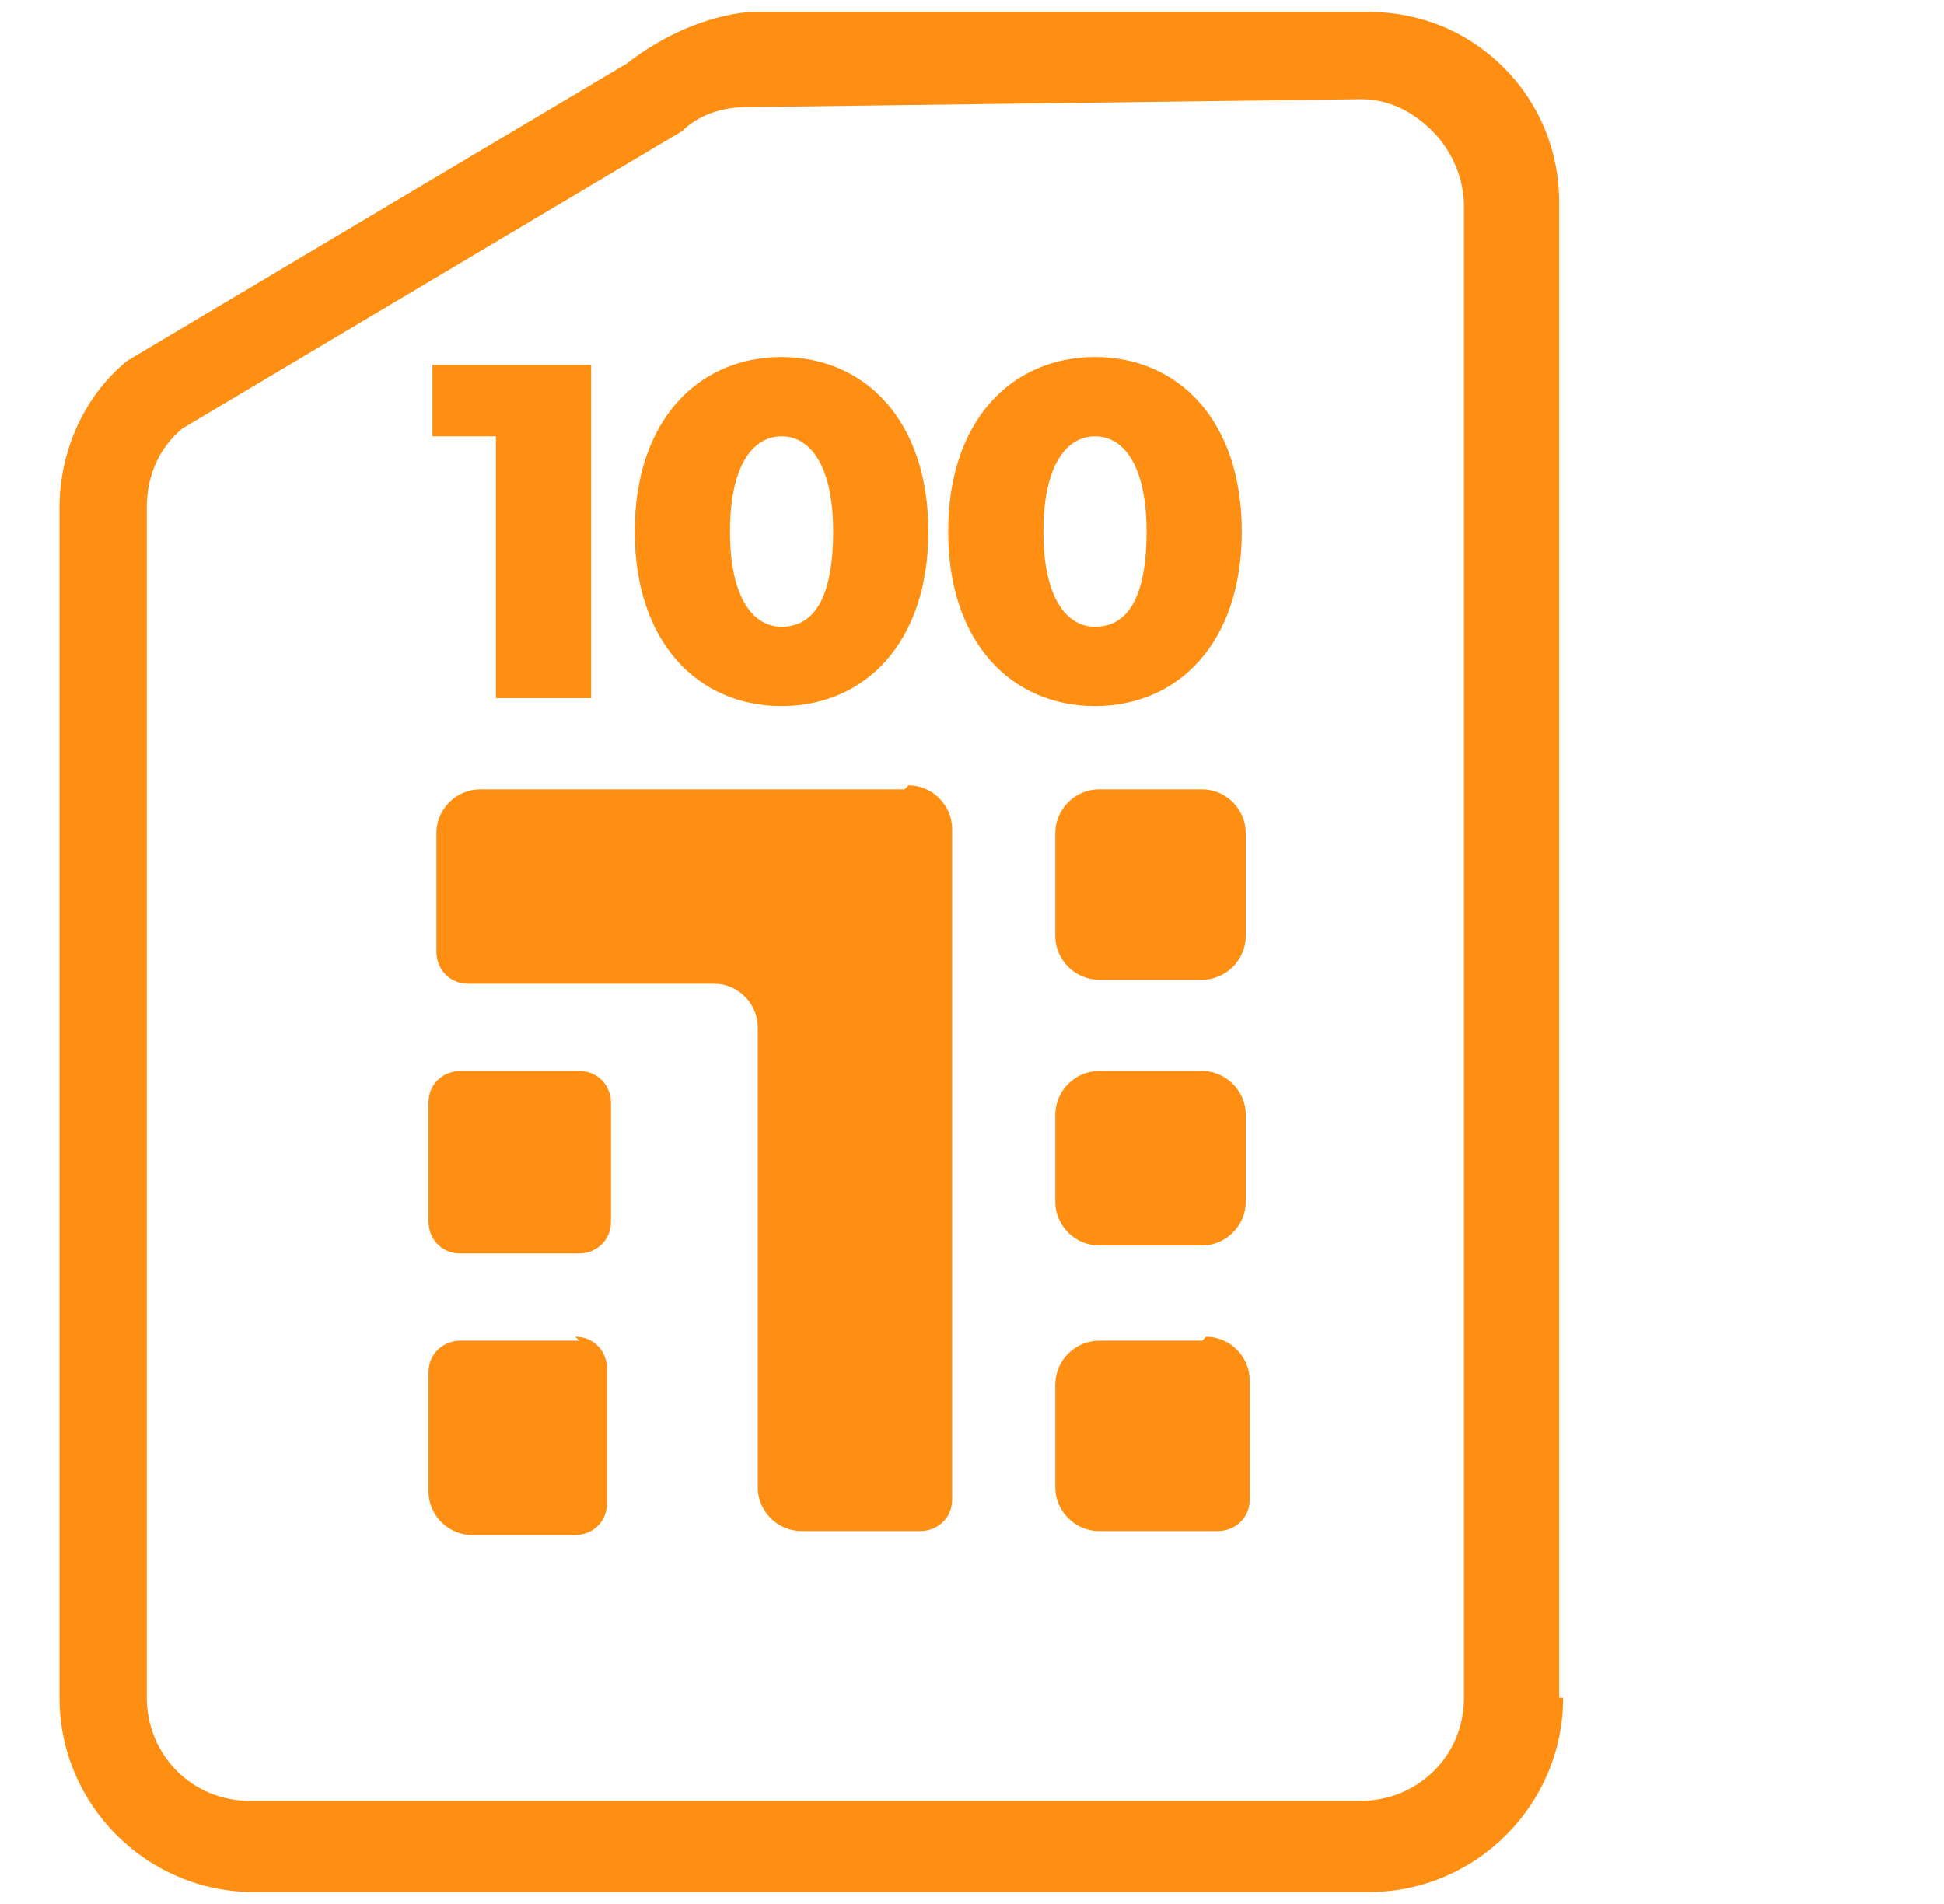 <?xml version="1.0" encoding="UTF-8"?>
<svg xmlns="http://www.w3.org/2000/svg" version="1.1" viewBox="0 0 49 48">
  <defs>
    <style>
      .cls-1 {
        fill: #ff8f12;
      }
    </style>
  </defs>
  <!-- Generator: Adobe Illustrator 28.7.9, SVG Export Plug-In . SVG Version: 1.2.0 Build 218)  -->
  <g>
    <g id="Layer_1">
      <path class="cls-1" d="M14.6,27h-3c-.4,0-.8.3-.8.8v3c0,.4.3.8.8.8h3c.4,0,.8-.3.8-.8v-3c0-.4-.3-.8-.8-.8Z"/>
      <path class="cls-1" d="M22.8,19.9h-10.7c-.6,0-1.1.5-1.1,1.1v3c0,.4.3.8.8.8h6.2c.6,0,1.1.5,1.1,1.1v11.6c0,.6.5,1.1,1.1,1.1h3c.4,0,.8-.3.8-.8v-16.9c0-.6-.5-1.1-1.1-1.1Z"/>
      <path class="cls-1" d="M14.6,33.8h-3c-.4,0-.8.3-.8.8v3c0,.6.5,1.1,1.1,1.1h2.6c.4,0,.8-.3.8-.8v-3.4c0-.4-.3-.8-.8-.8Z"/>
      <path class="cls-1" d="M30.3,33.8h-2.6c-.6,0-1.1.5-1.1,1.1v2.6c0,.6.5,1.1,1.1,1.1h3c.4,0,.8-.3.8-.8v-3c0-.6-.5-1.1-1.1-1.1Z"/>
      <path class="cls-1" d="M30.3,19.9h-2.6c-.6,0-1.1.5-1.1,1.1v2.6c0,.6.5,1.1,1.1,1.1h2.6c.6,0,1.1-.5,1.1-1.1v-2.6c0-.6-.5-1.1-1.1-1.1Z"/>
      <path class="cls-1" d="M30.3,27h-2.6c-.6,0-1.1.5-1.1,1.1v2.2c0,.6.5,1.1,1.1,1.1h2.6c.6,0,1.1-.5,1.1-1.1v-2.2c0-.6-.5-1.1-1.1-1.1Z"/>
      <path class="cls-1" d="M39.3,42.8V5.1c0-1.3-.5-2.5-1.4-3.4-.9-.9-2.1-1.4-3.4-1.4h-15.6c-1.1.1-2.2.6-3.1,1.3L3.2,9.1c-1.1.9-1.7,2.3-1.7,3.7v30c0,2.7,2.2,4.9,4.9,4.9h28.1c2.7,0,4.9-2.2,4.9-4.9ZM3.7,42.8V12.8c0-.8.3-1.5.9-2l12.6-7.5c.4-.4,1-.6,1.6-.6l15.5-.2h0c.7,0,1.3.3,1.8.8.5.5.8,1.2.8,1.9v37.6c0,1.5-1.2,2.6-2.6,2.6H6.3c-1.5,0-2.6-1.2-2.6-2.6Z"/>
      <path class="cls-1" d="M27.6,17.8c-2.1,0-3.7-1.6-3.7-4.4s1.6-4.4,3.7-4.4,3.7,1.6,3.7,4.4-1.6,4.4-3.7,4.4ZM27.6,15.8c.8,0,1.3-.7,1.3-2.4s-.6-2.4-1.3-2.4-1.3.7-1.3,2.4.6,2.4,1.3,2.4Z"/>
      <path class="cls-1" d="M19.7,17.8c-2.1,0-3.7-1.6-3.7-4.4s1.6-4.4,3.7-4.4,3.7,1.6,3.7,4.4-1.6,4.4-3.7,4.4ZM19.7,15.8c.8,0,1.3-.7,1.3-2.4s-.6-2.4-1.3-2.4-1.3.7-1.3,2.4.6,2.4,1.3,2.4Z"/>
      <path class="cls-1" d="M11,9.2h3.9v8.4h-2.4v-6.6h-1.6v-1.8Z"/>
    </g>
  </g>
</svg>